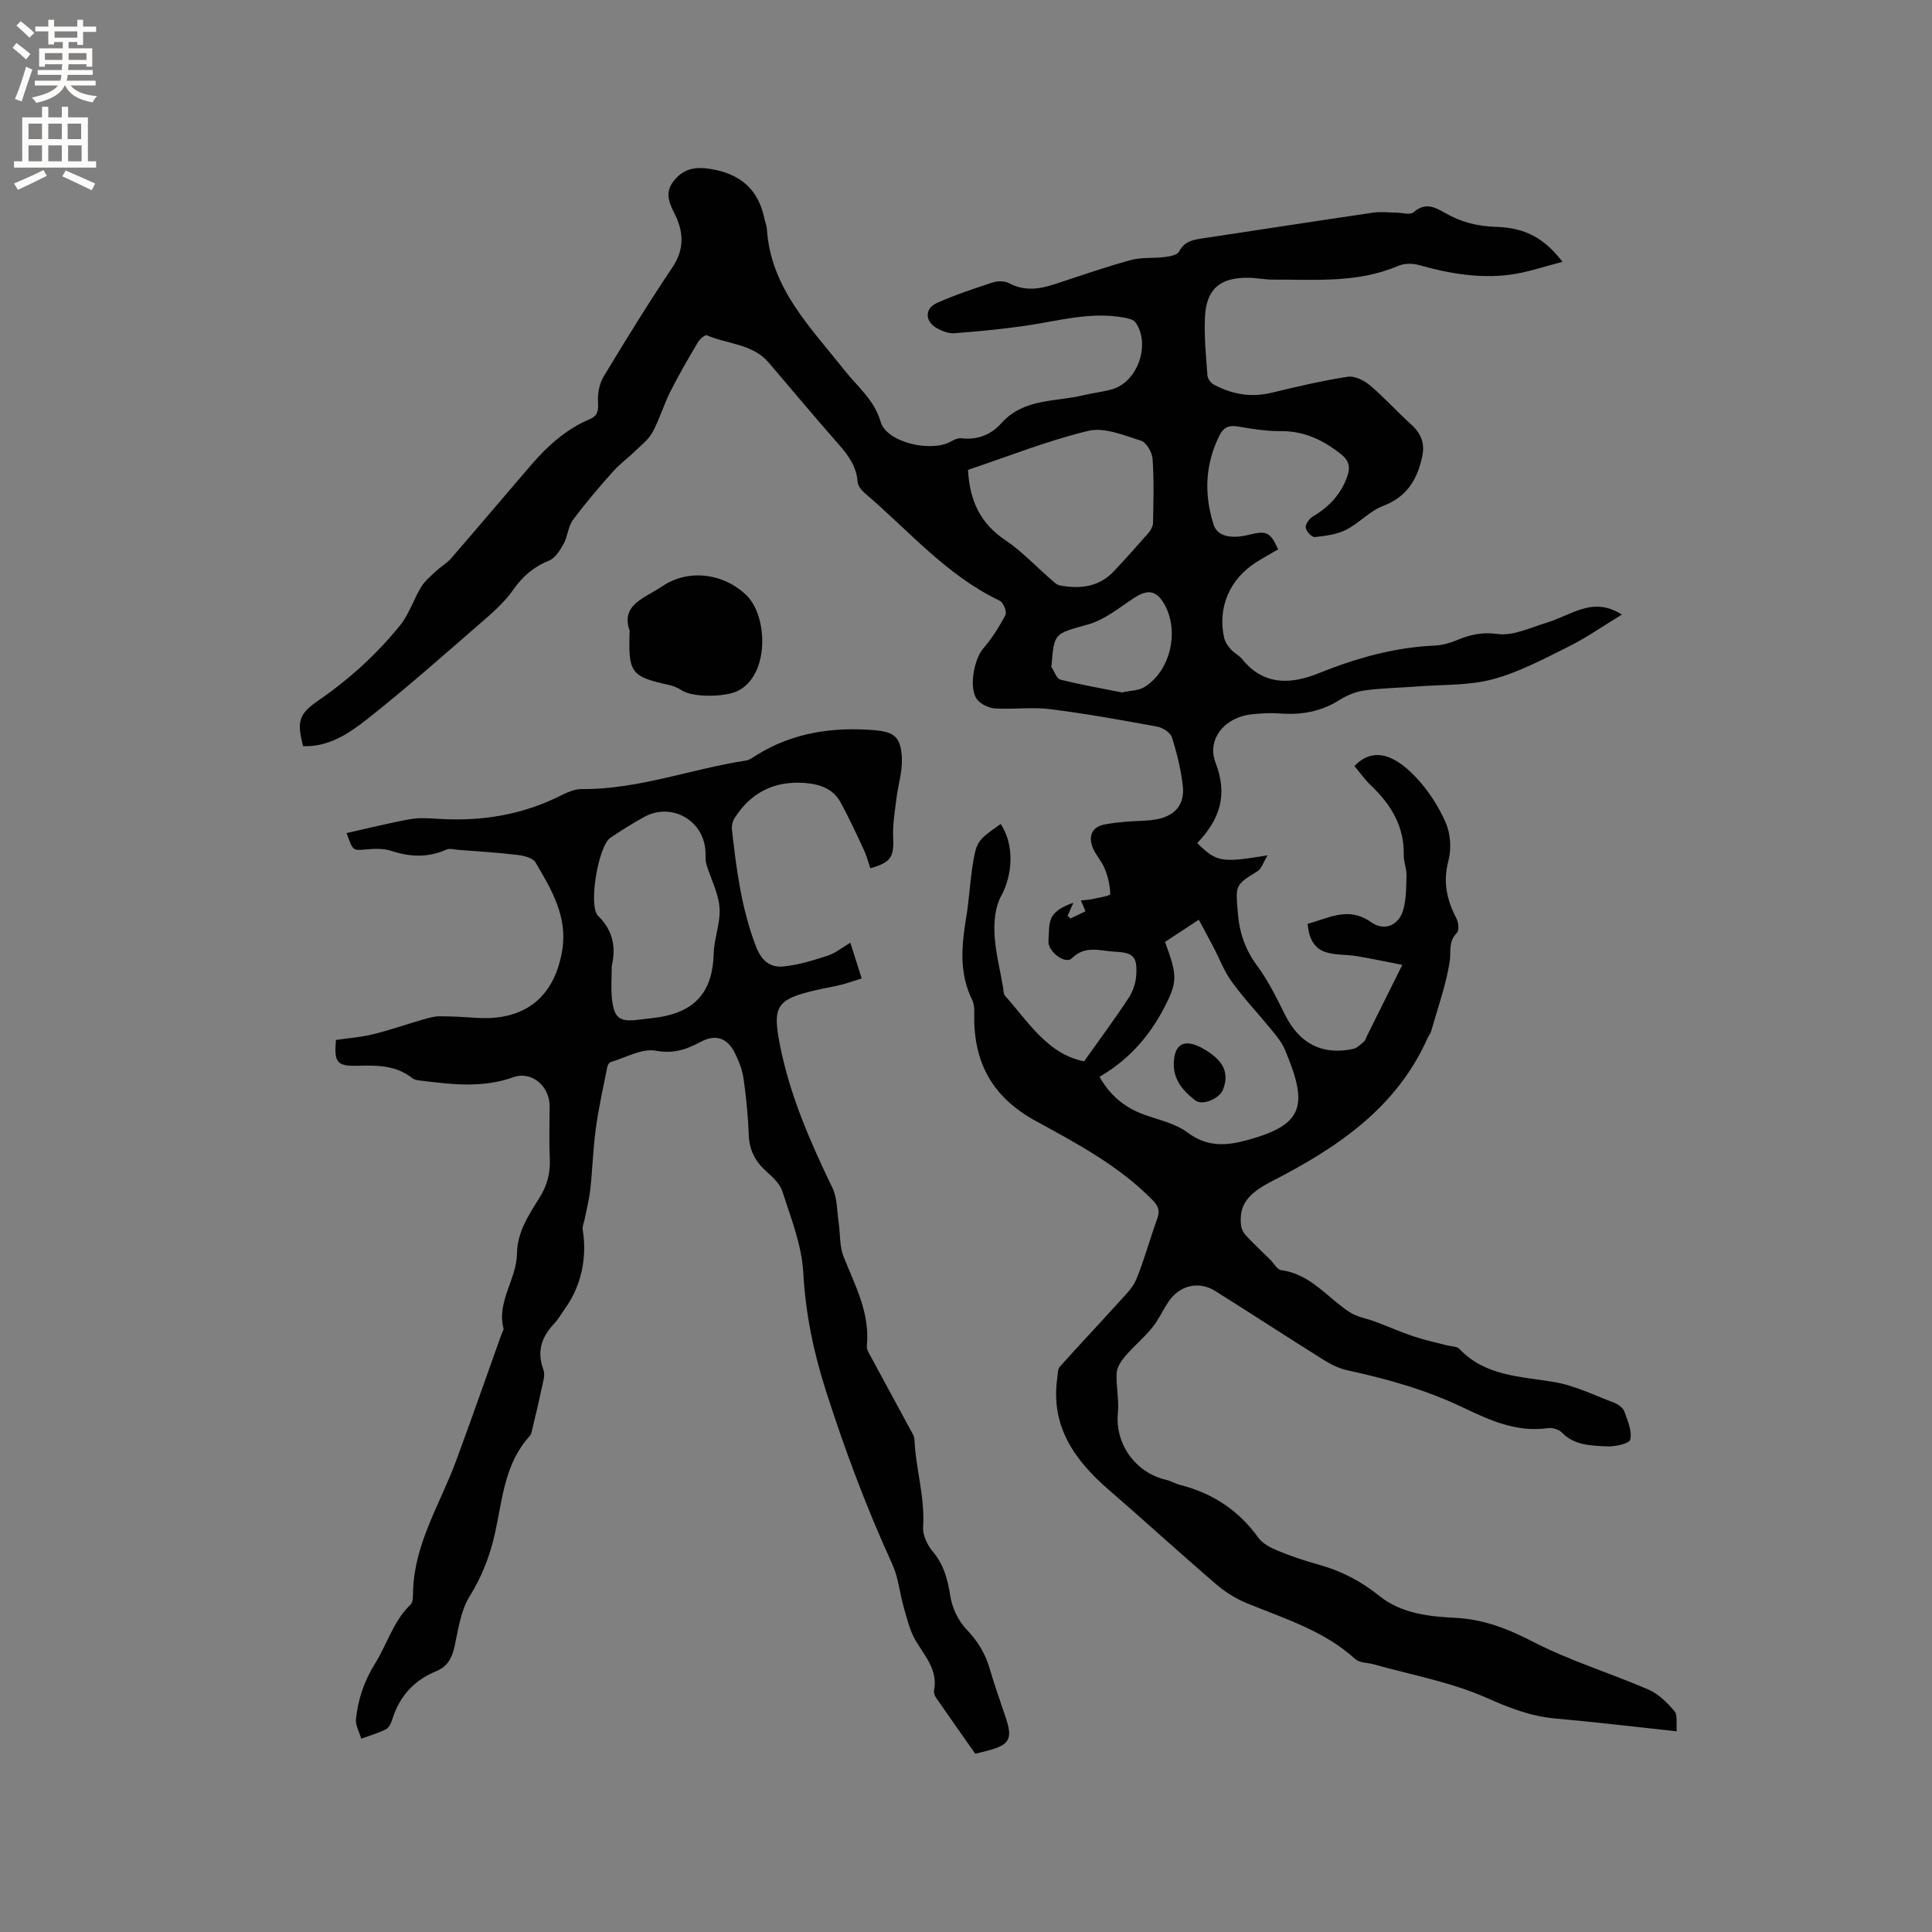 <svg enable-background="new 0 0 400 400" viewBox="0 0 400 400" xmlns="http://www.w3.org/2000/svg"><rect x="0" y="0" width="400" height="400" fill="#808080" stroke="none"/><g fill="#010102"><path d="m207.18 170.6c2.86 4.27 2.52 10.5.09 14.92-1.22 2.22-1.5 5.23-1.37 7.84.18 3.67 1.13 7.31 1.76 10.96.11.63.06 1.43.42 1.84 4.86 5.45 8.81 12.07 16.37 13.58 3.22-4.54 6.35-8.76 9.24-13.15.89-1.35 1.47-3.11 1.56-4.72.23-3.83-.6-4.65-4.44-4.83-3.02-.14-6.07-1.43-8.91 1.37-1.37 1.35-5.01-1.46-4.83-3.58.14-1.69-.04-3.61.72-4.98.8-1.42 2.56-2.31 4.44-2.93-.4.9-.8 1.8-1.2 2.69.2.18.41.36.61.55.99-.48 1.98-.95 3.1-1.49-.33-.77-.59-1.39-.95-2.24.91-.1 1.62-.12 2.3-.27 1.33-.3 3.78-.69 3.77-1.02-.02-1.77-.46-3.61-1.13-5.28-.65-1.63-2.02-2.98-2.59-4.62-.75-2.18-.07-4.02 2.5-4.53 1.43-.29 2.9-.44 4.35-.58 2.21-.2 4.46-.1 6.62-.53 3.85-.77 5.74-3.2 5.26-7.05-.41-3.34-1.21-6.68-2.23-9.88-.32-.99-1.88-2.01-3.01-2.22-7.39-1.36-14.79-2.7-22.24-3.63-3.72-.47-7.57.09-11.33-.14-1.29-.08-2.89-.82-3.71-1.8-1.84-2.22-.73-8.34 1.19-10.58 1.81-2.11 3.35-4.52 4.63-6.99.33-.64-.44-2.59-1.19-2.94-11.07-5.27-18.89-14.59-27.98-22.31-.67-.57-1.38-1.5-1.44-2.31-.24-3.3-2.05-5.63-4.12-7.98-4.83-5.5-9.52-11.11-14.27-16.68-3.35-3.94-8.54-3.81-12.82-5.67-.36-.16-1.46.77-1.84 1.41-1.98 3.36-3.96 6.74-5.71 10.22-1.38 2.73-2.24 5.73-3.69 8.42-.79 1.48-2.26 2.62-3.5 3.82-1.56 1.52-3.35 2.82-4.79 4.44-2.85 3.21-5.66 6.48-8.21 9.94-1.01 1.37-1.07 3.4-1.92 4.93-.74 1.34-1.75 2.96-3.04 3.48-3.18 1.28-5.44 3.24-7.41 6.05-1.85 2.64-4.41 4.85-6.88 6.99-7.67 6.66-15.28 13.4-23.24 19.69-3.81 3.01-8.03 5.87-13.38 5.68-1.28-5.2-.95-6.62 3.3-9.55 6.33-4.37 11.97-9.5 16.78-15.45 1.88-2.32 2.81-5.4 4.39-7.99.77-1.26 2.01-2.25 3.11-3.29.98-.92 2.21-1.61 3.09-2.62 5.55-6.41 11.02-12.88 16.55-19.31 3.41-3.97 7.26-7.43 12.15-9.5 1.69-.72 1.79-1.83 1.7-3.54-.09-1.75.27-3.79 1.16-5.27 4.59-7.62 9.27-15.2 14.23-22.59 2.53-3.77 2.36-7.33.5-11.06-1.14-2.27-2.12-4.38-.28-6.77 1.98-2.58 4.39-3.08 7.56-2.59 6.19.97 10.03 4.15 11.29 10.33.15.73.47 1.43.51 2.16.78 12.23 9.07 20.36 16.03 29.17 2.71 3.44 6.16 6.08 7.52 10.72 1.26 4.31 10.58 6.42 14.66 4.01.61-.36 1.4-.68 2.06-.61 3.34.4 6.15-.74 8.29-3.14 4.63-5.16 11.18-4.37 17.02-5.78 1.95-.47 3.97-.68 5.9-1.23 5.31-1.5 8.05-9.43 4.79-13.89-.41-.55-1.43-.77-2.21-.92-7.08-1.35-13.88.72-20.77 1.7-4.8.68-9.63 1.15-14.46 1.51-1.18.09-2.54-.42-3.61-1.02-2.54-1.42-2.61-4.1-.01-5.25 3.74-1.66 7.64-2.97 11.54-4.24 1.02-.33 2.47-.34 3.38.15 3.19 1.7 6.28 1.25 9.47.2 5.22-1.71 10.41-3.53 15.71-4.98 2.27-.62 4.77-.34 7.15-.64 1.02-.13 2.53-.44 2.89-1.14 1.12-2.18 2.98-2.44 5-2.74 11.73-1.76 23.45-3.59 35.19-5.31 1.53-.23 3.12-.01 4.69 0 1.24.01 2.95.54 3.65-.07 2.4-2.12 4.41-1.08 6.55.15 3.27 1.89 6.73 2.76 10.56 2.87 6.02.18 9.97 2.35 13.73 7.24-3.87.98-7.32 2.21-10.88 2.67-6.39.82-12.66-.26-18.85-2-1.31-.37-3.02-.37-4.24.15-8.39 3.61-17.21 2.83-25.96 2.86-1.69.01-3.37-.36-5.07-.38-5.9-.09-8.76 2.32-9.03 8.19-.19 4 .23 8.04.52 12.06.05.66.7 1.53 1.31 1.86 3.75 2.01 7.69 2.73 11.95 1.7 5.23-1.26 10.48-2.5 15.79-3.32 1.44-.22 3.4.77 4.62 1.8 2.99 2.52 5.6 5.47 8.51 8.08 2.02 1.81 2.85 3.88 2.31 6.5-.99 4.8-3.13 8.47-8.13 10.37-2.78 1.05-4.97 3.59-7.68 4.95-1.93.97-4.27 1.26-6.47 1.49-.59.06-1.78-1.19-1.86-1.94-.08-.72.72-1.87 1.45-2.3 3.32-1.96 5.79-4.55 7.12-8.22.69-1.91.48-3.32-1.26-4.69-3.69-2.92-7.61-4.82-12.47-4.78-2.94.02-5.92-.44-8.83-.95-1.87-.33-3 .12-3.85 1.8-3.01 6.01-3.24 12.21-1.24 18.51.76 2.38 3.53 3.05 7.43 2.08 3.57-.89 4.31-.52 5.93 3.04-1.59.94-3.24 1.82-4.81 2.85-5.3 3.47-7.73 9.3-6.37 15.44.19.86.77 1.7 1.37 2.38.69.79 1.73 1.27 2.39 2.08 4.47 5.52 10.12 5.2 15.84 2.89 7.73-3.11 15.6-5.35 23.97-5.72 1.55-.07 3.15-.51 4.59-1.11 2.74-1.14 5.21-1.73 8.44-1.29 3.19.44 6.73-1.28 10.04-2.29 2.42-.74 4.69-1.97 7.1-2.76 2.67-.87 5.38-1.02 8.62 1.03-3.93 2.39-7.34 4.79-11.02 6.62-5.1 2.54-10.23 5.29-15.67 6.76-4.93 1.33-10.28 1.09-15.46 1.49-3.7.29-7.42.33-11.09.83-1.81.24-3.68 1-5.24 1.99-3.86 2.45-7.99 3.13-12.46 2.78-1.89-.15-3.82-.01-5.71.18-5.41.54-9.41 5.03-7.47 10.05 2.64 6.85.71 11.89-3.81 16.61 4.04 3.95 4.95 4.12 14.57 2.54-.91 1.48-1.25 2.76-2.07 3.27-4.73 2.94-4.54 2.86-4.1 8.58.33 4.15 1.53 7.67 4.04 11.05 2.31 3.12 4.03 6.7 5.79 10.2 2.97 5.89 7.67 8.35 14.08 6.97.81-.18 1.53-.93 2.21-1.5.3-.25.4-.74.59-1.11 2.31-4.64 4.62-9.29 7.35-14.78-3.39-.66-6.39-1.31-9.42-1.81-2.07-.34-4.26-.2-6.25-.77-2.62-.75-3.68-2.96-3.93-5.93 4.34-1.13 8.39-3.69 13.13-.34 2.78 1.97 5.78.67 6.68-2.59.63-2.28.61-4.77.66-7.18.03-1.36-.6-2.72-.57-4.08.14-5.95-2.61-10.46-6.74-14.4-1.29-1.23-2.33-2.72-3.47-4.07 4.11-4.26 8.61-1.97 12.61 2.2 2.6 2.71 4.77 6.06 6.28 9.5 1.01 2.31 1.22 5.46.57 7.91-1.16 4.37-.35 8.09 1.64 11.89.44.84.62 2.54.12 3.03-1.84 1.83-1.17 3.92-1.51 6.03-.78 4.92-2.51 9.69-3.88 14.51-.11.4-.45.72-.62 1.11-6.46 14.64-18.83 22.88-32.37 29.82-5.01 2.57-6.78 4.94-6.31 9.14.08.72.52 1.52 1.02 2.07 1.62 1.73 3.36 3.35 5.04 5.02.75.74 1.41 2.03 2.24 2.14 6.06.8 9.53 5.64 14.14 8.68 1.56 1.03 3.61 1.32 5.41 2.01 2.62.99 5.2 2.13 7.85 3.02 2.24.75 4.57 1.25 6.86 1.85.9.24 2.1.18 2.64.75 5.38 5.65 12.57 5.68 19.55 6.84 4.28.71 8.36 2.74 12.49 4.3.84.32 1.84 1.04 2.12 1.82.69 1.89 1.62 4.07 1.21 5.83-.2.85-3.27 1.49-5 1.39-3.2-.18-6.56-.21-9.13-2.85-.64-.66-1.99-1.07-2.92-.93-6.49.93-12.13-1.67-17.65-4.31-7.62-3.64-15.61-5.87-23.8-7.65-1.7-.37-3.39-1.18-4.88-2.11-7.54-4.72-14.99-9.59-22.53-14.32-3.43-2.15-7.42-1.18-9.69 2.22-1.18 1.76-2.05 3.75-3.38 5.38-1.7 2.08-3.8 3.82-5.55 5.86-.84.99-1.73 2.3-1.8 3.51-.15 2.74.53 5.54.26 8.25-.64 6.46 3.65 12.38 9.94 13.86 1.02.24 1.96.82 2.98 1.08 6.7 1.71 12.09 5.25 16.16 10.92.9 1.25 2.59 2.1 4.09 2.72 2.74 1.13 5.57 2.07 8.42 2.86 4.66 1.29 8.77 3.43 12.57 6.49 4.49 3.6 10.12 4.24 15.63 4.51 5.86.29 10.88 2.23 16.09 4.93 7.66 3.96 16.05 6.5 23.99 9.94 2.06.89 3.87 2.7 5.36 4.46.69.82.33 2.53.47 4.17-8.71-.93-16.89-1.92-25.1-2.65-5.11-.45-9.57-2.19-14.29-4.29-7.34-3.26-15.49-4.71-23.3-6.92-1.3-.37-2.98-.29-3.87-1.1-6.47-5.89-14.62-8.35-22.44-11.56-2.29-.94-4.51-2.33-6.38-3.94-7.47-6.42-14.75-13.08-22.2-19.53-7.06-6.12-12.08-13.11-10.68-23.1.12-.83.07-1.88.56-2.42 4-4.48 8.13-8.84 12.15-13.29 1.35-1.49 2.92-2.99 3.66-4.78 1.68-4.11 2.84-8.42 4.35-12.6.59-1.64.19-2.61-1.03-3.85-6.95-7.07-15.64-11.69-24.13-16.33-9.29-5.08-13.03-12.48-12.74-22.58.02-.82-.07-1.75-.42-2.47-2.75-5.54-2.22-11.26-1.25-17.08.56-3.34.75-6.74 1.22-10.1.9-5.75.94-5.75 5.92-9.26zm20.47 52.34c2.14 3.82 5.16 6.36 9.2 7.82 3.07 1.11 6.5 1.83 9.02 3.72 4.09 3.06 8.09 2.76 12.51 1.53 11.52-3.19 12.57-7.07 7.6-18.79-.65-1.52-1.81-2.86-2.87-4.17-2.67-3.28-5.6-6.37-8.09-9.79-1.57-2.16-2.53-4.76-3.78-7.15-.94-1.8-1.92-3.59-3.04-5.69-2.74 1.81-4.91 3.23-7 4.6 2.44 6.54 2.54 8.09.44 12.42-3.08 6.33-7.34 11.61-13.99 15.5zm-27.23-125.66c.32 6.32 2.52 11.06 7.69 14.53 3.39 2.27 6.24 5.34 9.35 8.03.61.53 1.26 1.24 1.99 1.37 4.14.76 8.06.36 11.15-2.92 2.39-2.55 4.73-5.15 7.03-7.78.52-.6 1.07-1.45 1.09-2.19.09-4.43.22-8.88-.09-13.3-.09-1.36-1.27-3.42-2.38-3.77-3.54-1.12-7.6-2.84-10.91-2.05-8.4 2.01-16.5 5.26-24.92 8.08zm31.86 46.08c1.82-.4 3.45-.37 4.62-1.09 5.36-3.27 7.31-11.41 4.26-17.01-1.66-3.04-3.48-3.35-6.35-1.47-3.06 2.01-6.07 4.51-9.48 5.48-6.99 1.98-7.09 1.62-7.62 8.52-.01.11-.07.24-.02.31.6.91 1.06 2.41 1.85 2.61 4.29 1.08 8.67 1.83 12.74 2.65z"/><path d="m69.55 215.31c2.61-.38 5.16-.56 7.61-1.16 3.54-.87 6.99-2.08 10.5-3.09 1.09-.31 2.23-.65 3.34-.65 2.54 0 5.08.15 7.62.32 9.92.67 16.12-4.16 17.77-13.9 1.19-6.99-2.21-12.67-5.52-18.28-.56-.95-2.43-1.4-3.76-1.55-4.07-.49-8.16-.73-12.25-1.05-.82-.06-1.77-.35-2.44-.05-3.8 1.7-7.51 1.55-11.41.26-1.63-.54-3.55-.44-5.3-.29-2.65.22-2.64.34-3.95-3.39 4.47-1 8.82-2.1 13.23-2.89 1.95-.35 4.02-.16 6.03-.04 8.72.51 17.07-.83 24.94-4.77 1.4-.7 2.99-1.43 4.49-1.41 11.7.09 22.63-4.17 34-5.91.79-.12 1.52-.71 2.23-1.15 7.48-4.65 15.74-5.83 24.3-5.14 4.31.35 5.52 1.53 5.74 5.73.14 2.84-.8 5.73-1.15 8.62-.31 2.58-.77 5.2-.65 7.78.2 4.09-.42 5.26-4.73 6.46-.42-1.24-.75-2.55-1.31-3.75-1.56-3.34-3.09-6.7-4.87-9.93-1.51-2.74-4.21-3.71-7.21-3.96-6.39-.53-11.32 1.89-14.74 7.3-.4.64-.6 1.58-.52 2.33.91 8.2 1.97 16.35 4.96 24.17 1.16 3.04 2.98 4.47 5.8 4.17 3.08-.33 6.13-1.27 9.1-2.24 1.57-.51 2.93-1.65 4.66-2.67.78 2.45 1.5 4.72 2.34 7.39-1.48.46-2.82.96-4.2 1.3-1.74.44-3.53.72-5.28 1.13-8.24 1.92-9.03 3.34-7.41 11.52 2.07 10.39 6.26 19.94 10.83 29.4 1.03 2.13.94 4.81 1.3 7.24.35 2.33.16 4.85 1 6.97 2.37 5.99 5.52 11.71 4.83 18.51-.08.82.57 1.75 1.01 2.57 2.6 4.85 5.25 9.67 7.86 14.52.4.74.95 1.53.99 2.32.26 6.06 2.2 11.93 1.79 18.09-.11 1.66.85 3.73 1.98 5.06 2.32 2.75 3.11 5.79 3.65 9.25.38 2.43 1.64 5.1 3.33 6.87 2.37 2.47 3.96 5.09 4.88 8.32.96 3.36 2.16 6.64 3.26 9.95 1.47 4.42.84 5.62-3.56 6.82-.81.22-1.64.41-2.74.68-2.69-3.83-5.43-7.7-8.13-11.61-.28-.41-.5-1.03-.41-1.48.84-4.27-1.9-7.1-3.82-10.36-1.23-2.08-1.78-4.58-2.47-6.95-.84-2.91-1.08-6.06-2.32-8.77-5.38-11.76-9.88-23.77-13.82-36.12-2.58-8.1-4.17-15.93-4.64-24.35-.32-5.68-2.57-11.3-4.34-16.82-.53-1.67-2.2-3.08-3.58-4.36-2.14-1.99-3.24-4.27-3.36-7.23-.16-3.91-.52-7.82-1.08-11.69-.26-1.84-.98-3.69-1.82-5.37-1.59-3.16-4.03-3.91-7.11-2.25-2.92 1.57-5.58 2.48-9.25 1.81-2.88-.53-6.24 1.44-9.36 2.36-.3.09-.6.6-.67.96-.83 4.22-1.79 8.43-2.37 12.69-.58 4.19-.69 8.45-1.15 12.66-.23 2.09-.77 4.15-1.18 6.22-.14.72-.51 1.48-.4 2.16.96 5.73-.3 11.61-3.55 16.18-.8 1.12-1.48 2.35-2.42 3.35-2.61 2.77-3.54 5.73-2.16 9.48.44 1.19-.17 2.81-.45 4.2-.53 2.61-1.17 5.2-1.79 7.8-.14.6-.23 1.32-.62 1.74-5.11 5.6-5.61 12.87-7.09 19.74-1.04 4.81-2.69 9.17-5.32 13.41-1.87 3.01-2.37 6.93-3.16 10.52-.53 2.36-1.51 4.07-3.78 5-4.56 1.87-7.58 5.16-9.06 9.9-.24.78-.68 1.79-1.32 2.11-1.62.82-3.41 1.32-5.13 1.95-.39-1.36-1.23-2.77-1.09-4.07.44-4.13 1.67-7.82 4.02-11.6 2.46-3.96 3.72-8.67 7.29-12.1.6-.58.48-2.03.52-3.08.38-9.74 5.64-17.84 8.88-26.62 3.23-8.73 6.29-17.53 9.43-26.29.14-.4.48-.85.4-1.19-1.42-5.6 2.74-10.18 2.8-15.52.05-4.46 2.49-8.04 4.71-11.61 1.58-2.54 2.23-5.14 2.08-8.11-.17-3.6-.04-7.21-.04-10.81-.01-4.09-3.69-7.3-7.52-5.94-6.28 2.24-12.52 1.52-18.83.74-.72-.09-1.58-.15-2.11-.57-3.43-2.71-7.39-2.66-11.45-2.54-4.13.08-4.73-.72-4.33-5.35zm57.1-15.28c0 2.44-.18 4.58.04 6.67.43 4.14 1.57 4.94 5.64 4.41 1.36-.18 2.74-.3 4.1-.51 7.64-1.2 11.13-5.44 11.33-13.13.08-3.19 1.45-6.41 1.21-9.54-.23-3.03-1.8-5.96-2.71-8.96-.21-.69-.19-1.47-.19-2.2.02-6.68-6.86-10.84-12.71-7.62-2.41 1.33-4.75 2.79-7.02 4.33-2.45 1.66-4.6 14.12-2.51 16.14 3.22 3.14 3.69 6.69 2.82 10.41z"/><path d="m130.36 130.55c-1.92-5.37 3.2-6.75 6.71-9.14 5.47-3.73 12.8-2.71 17.49 1.85 4.45 4.33 4.81 16.59-1.9 19.83-2.47 1.19-9.04 1.39-11.46-.13-.79-.5-1.68-.92-2.59-1.12-8.01-1.78-8.56-2.46-8.25-11.29z"/><path d="m243.02 220.52c-.03-4.31 2.08-5.59 5.83-3.54 4.4 2.4 5.74 5.05 4.37 8.6-.72 1.85-4.23 3.42-5.74 2.25-2.35-1.82-4.4-4.01-4.46-7.31z"/></g><path d="m2.6 9.9.8-1c.9.7 1.9 1.4 2.9 2.3l-.9 1.1c-1.1-1-2-1.8-2.8-2.4zm.5 10.6c.9-2.1 1.6-4.3 2.3-6.7.4.2.8.4 1.3.6-.7 2.1-1.5 4.3-2.2 6.6zm.3-15.2.9-.9c1 .8 2 1.6 2.8 2.4l-1 1c-.9-.9-1.8-1.7-2.7-2.5zm12.6-1.2h1.2v1.4h2.7v1.1h-2.7v2.7h-1.2v-.6h-1.8v1.3h4.9v3.8h-1.2v-.5h-3.7c0 .4-.1.9-.1 1.2h5.1v1h-5.2c0 .5-.1.9-.2 1.2h6v1h-5.2c1.1 1.3 2.9 2 5.5 2.2-.4.4-.7.8-.9 1.3-2.9-.5-4.8-1.6-5.7-3.5h-.1c-.8 1.7-2.7 2.9-5.9 3.6-.2-.4-.6-.8-.9-1.1 2.8-.6 4.6-1.4 5.4-2.5h-4.8v-1h5.3c.1-.3.2-.7.2-1.2h-4.9v-1h5c0-.4 0-.8.1-1.2h-3.6v.5h-1.2v-3.8h4.9v-1.3h-1.8v.5h-1.2v-2.7h-2.7v-1h2.7v-1.4h1.2v1.4h4.8zm-6.7 8.3h3.6c0-.4 0-.9 0-1.4h-3.6zm1.9-4.6h4.8v-1.3h-4.7v1.3zm6.7 3.2h-3.7v1.4h3.7z" fill="#fcfbfa"/><path d="m8.7 22.1h1.3v2.2h2.8v-2.2h1.3v2.2h4.1v9.1h1.7v1.3h-17v-1.3h1.7v-9.1h4.1zm.3 13.1.7 1.2c-1.8.9-3.8 1.9-6 2.9-.2-.4-.5-.8-.8-1.3 2.3-1 4.4-1.9 6.1-2.8zm-3.1-6.4h2.8v-3.2h-2.8zm0 4.6h2.8v-3.3h-2.8zm4.1-4.6h2.8v-3.2h-2.8zm0 4.6h2.8v-3.3h-2.8zm3.6 1.9c2.1.9 4.1 1.8 6.1 2.7l-.7 1.4c-2.2-1.1-4.2-2-6.1-2.9zm3.2-9.7h-2.8v3.2h2.8zm-2.7 7.8h2.8v-3.3h-2.8z" fill="#fcfbfa"/></svg>